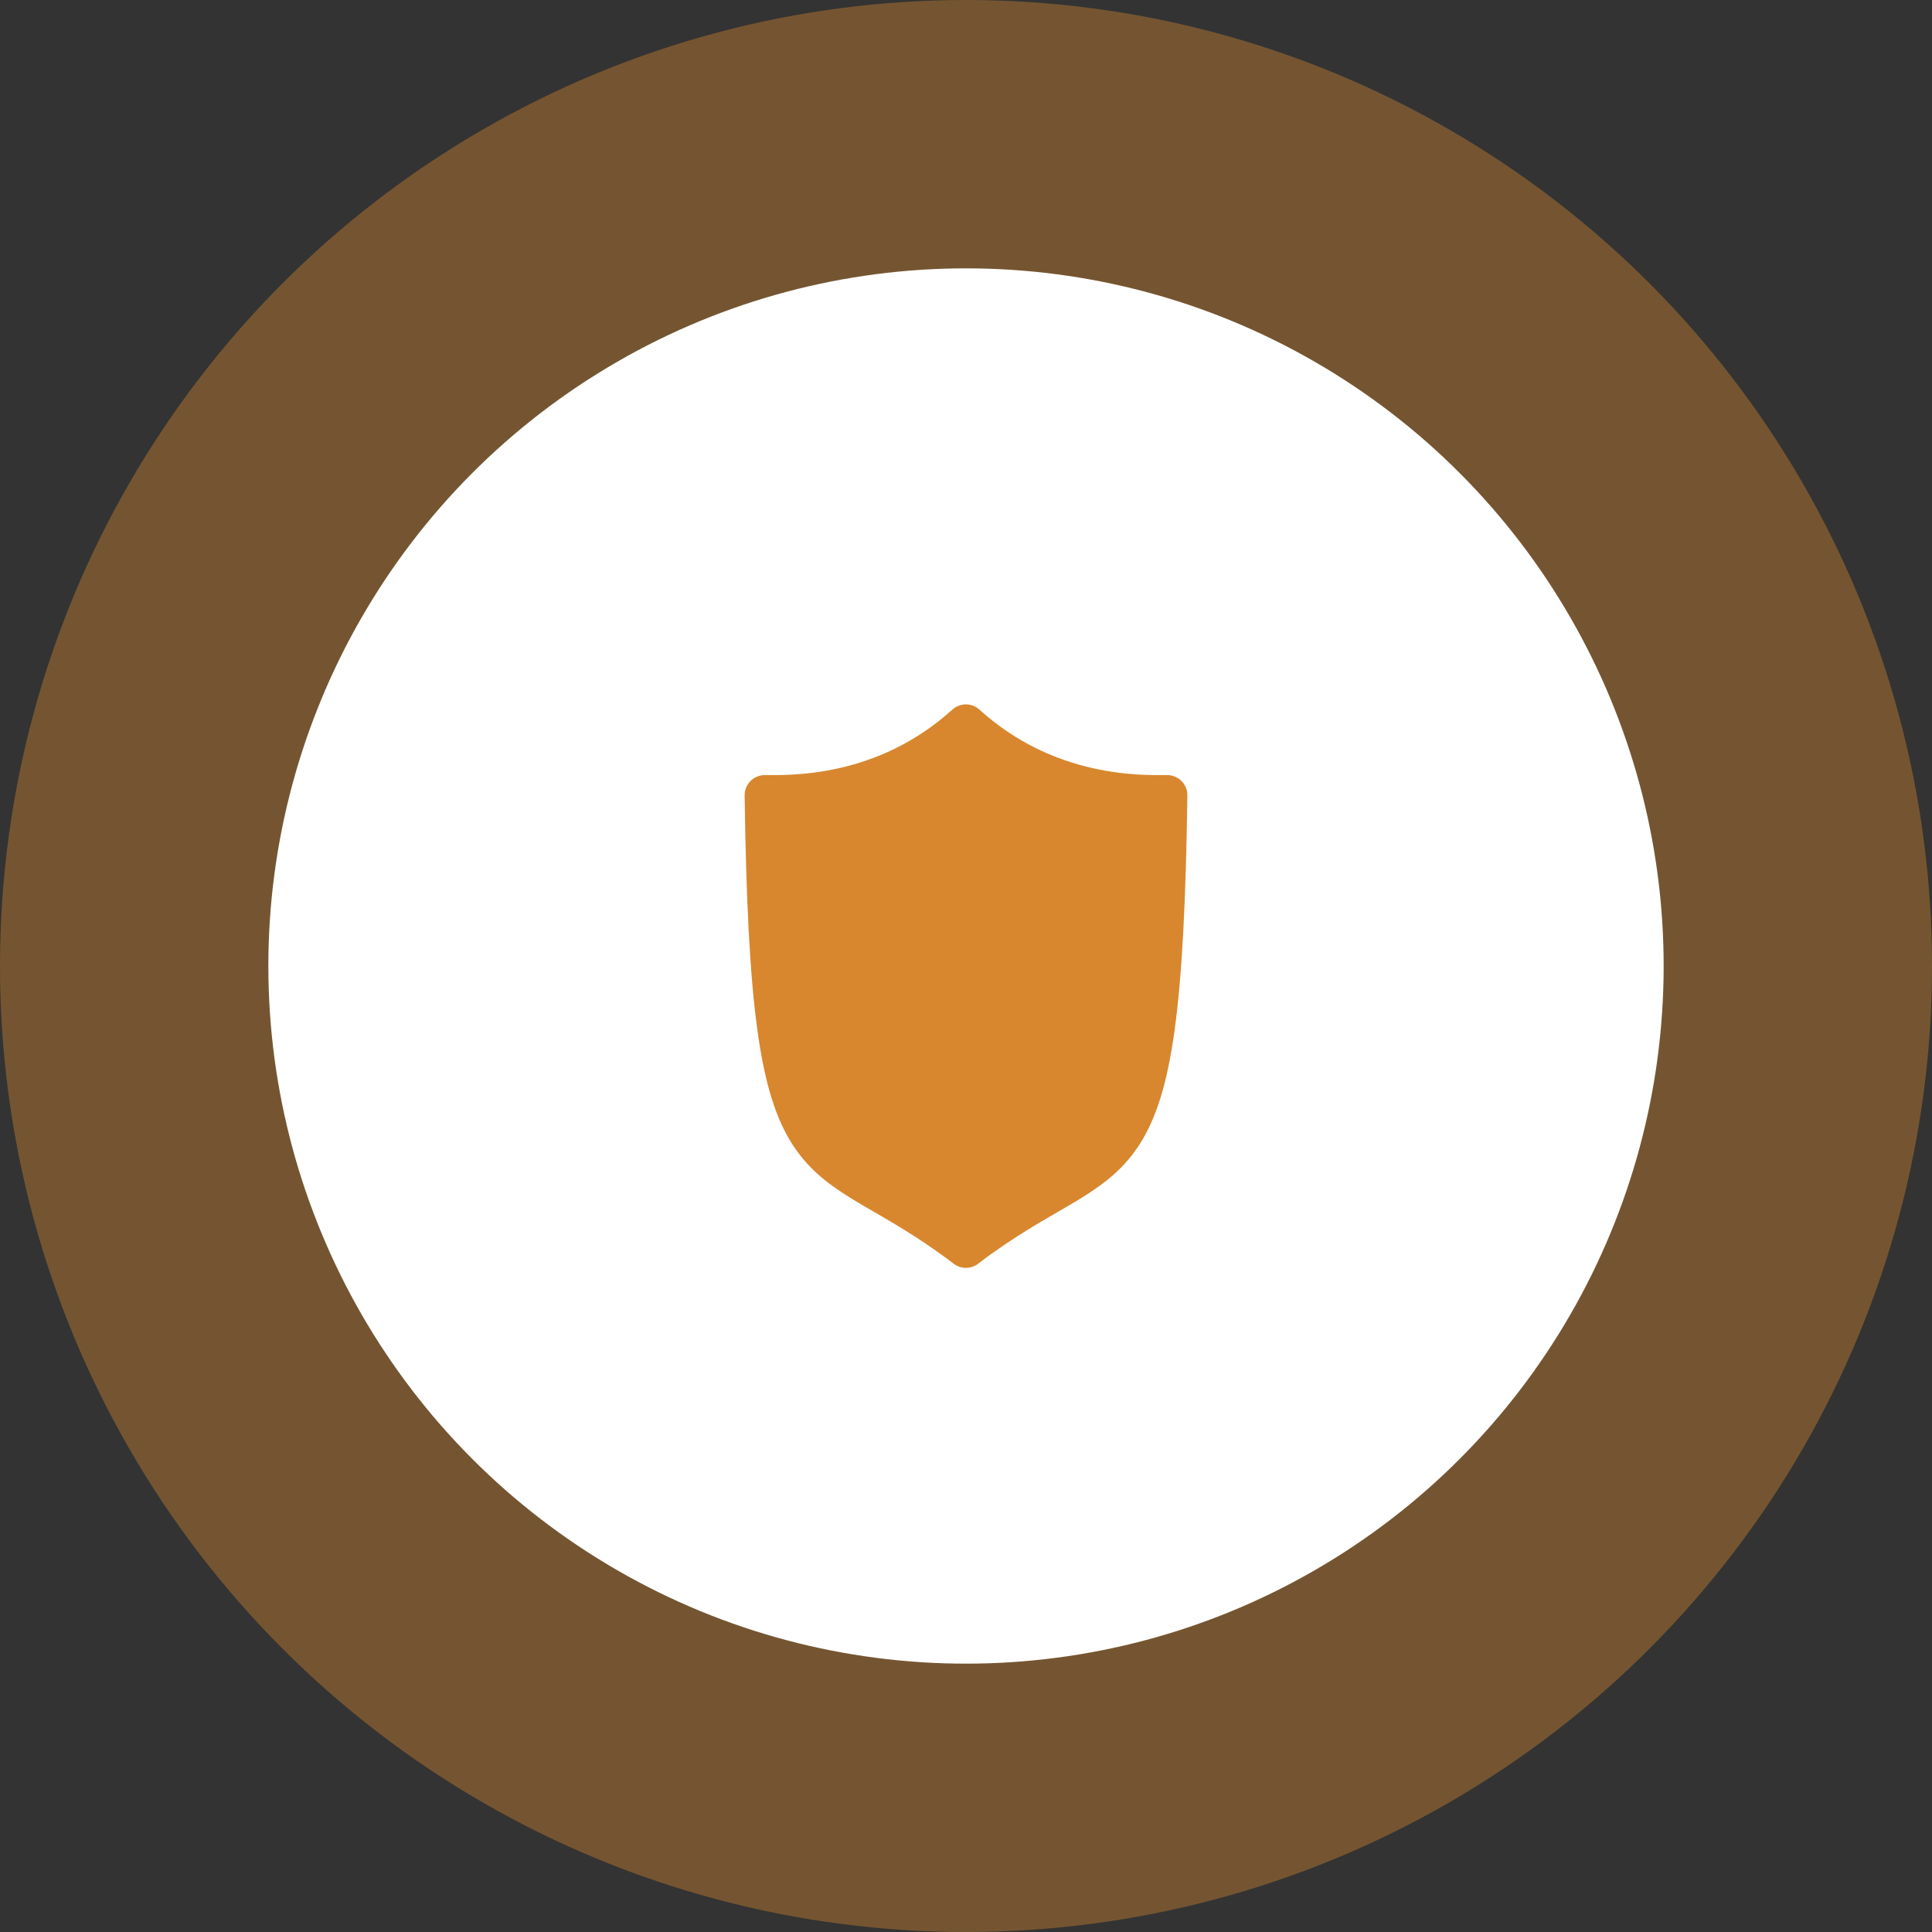 <svg width="48" height="48" viewBox="0 0 48 48" fill="none" xmlns="http://www.w3.org/2000/svg">
<rect x="0" y="0" width="48" height="48" fill="#333333" stroke="none"/>
<circle cx="24" cy="24" r="24" transform="matrix(1 0 0 -1 0 48)" fill="#D8872E" fill-opacity="0.4"/>
<circle cx="17.333" cy="17.333" r="17.333" transform="matrix(1 0 0 -1 6.667 41.333)" fill="white"/>
<path d="M23.997 18C26.019 19.833 28.337 19.757 29 19.757C28.855 30.181 27.79 28.101 23.997 31C20.21 28.101 19.145 30.181 19 19.757C19.656 19.757 21.974 19.833 23.997 18Z" fill="#D8872E" stroke="#D8872E" stroke-miterlimit="10" stroke-linecap="round" stroke-linejoin="round"/>
</svg>
